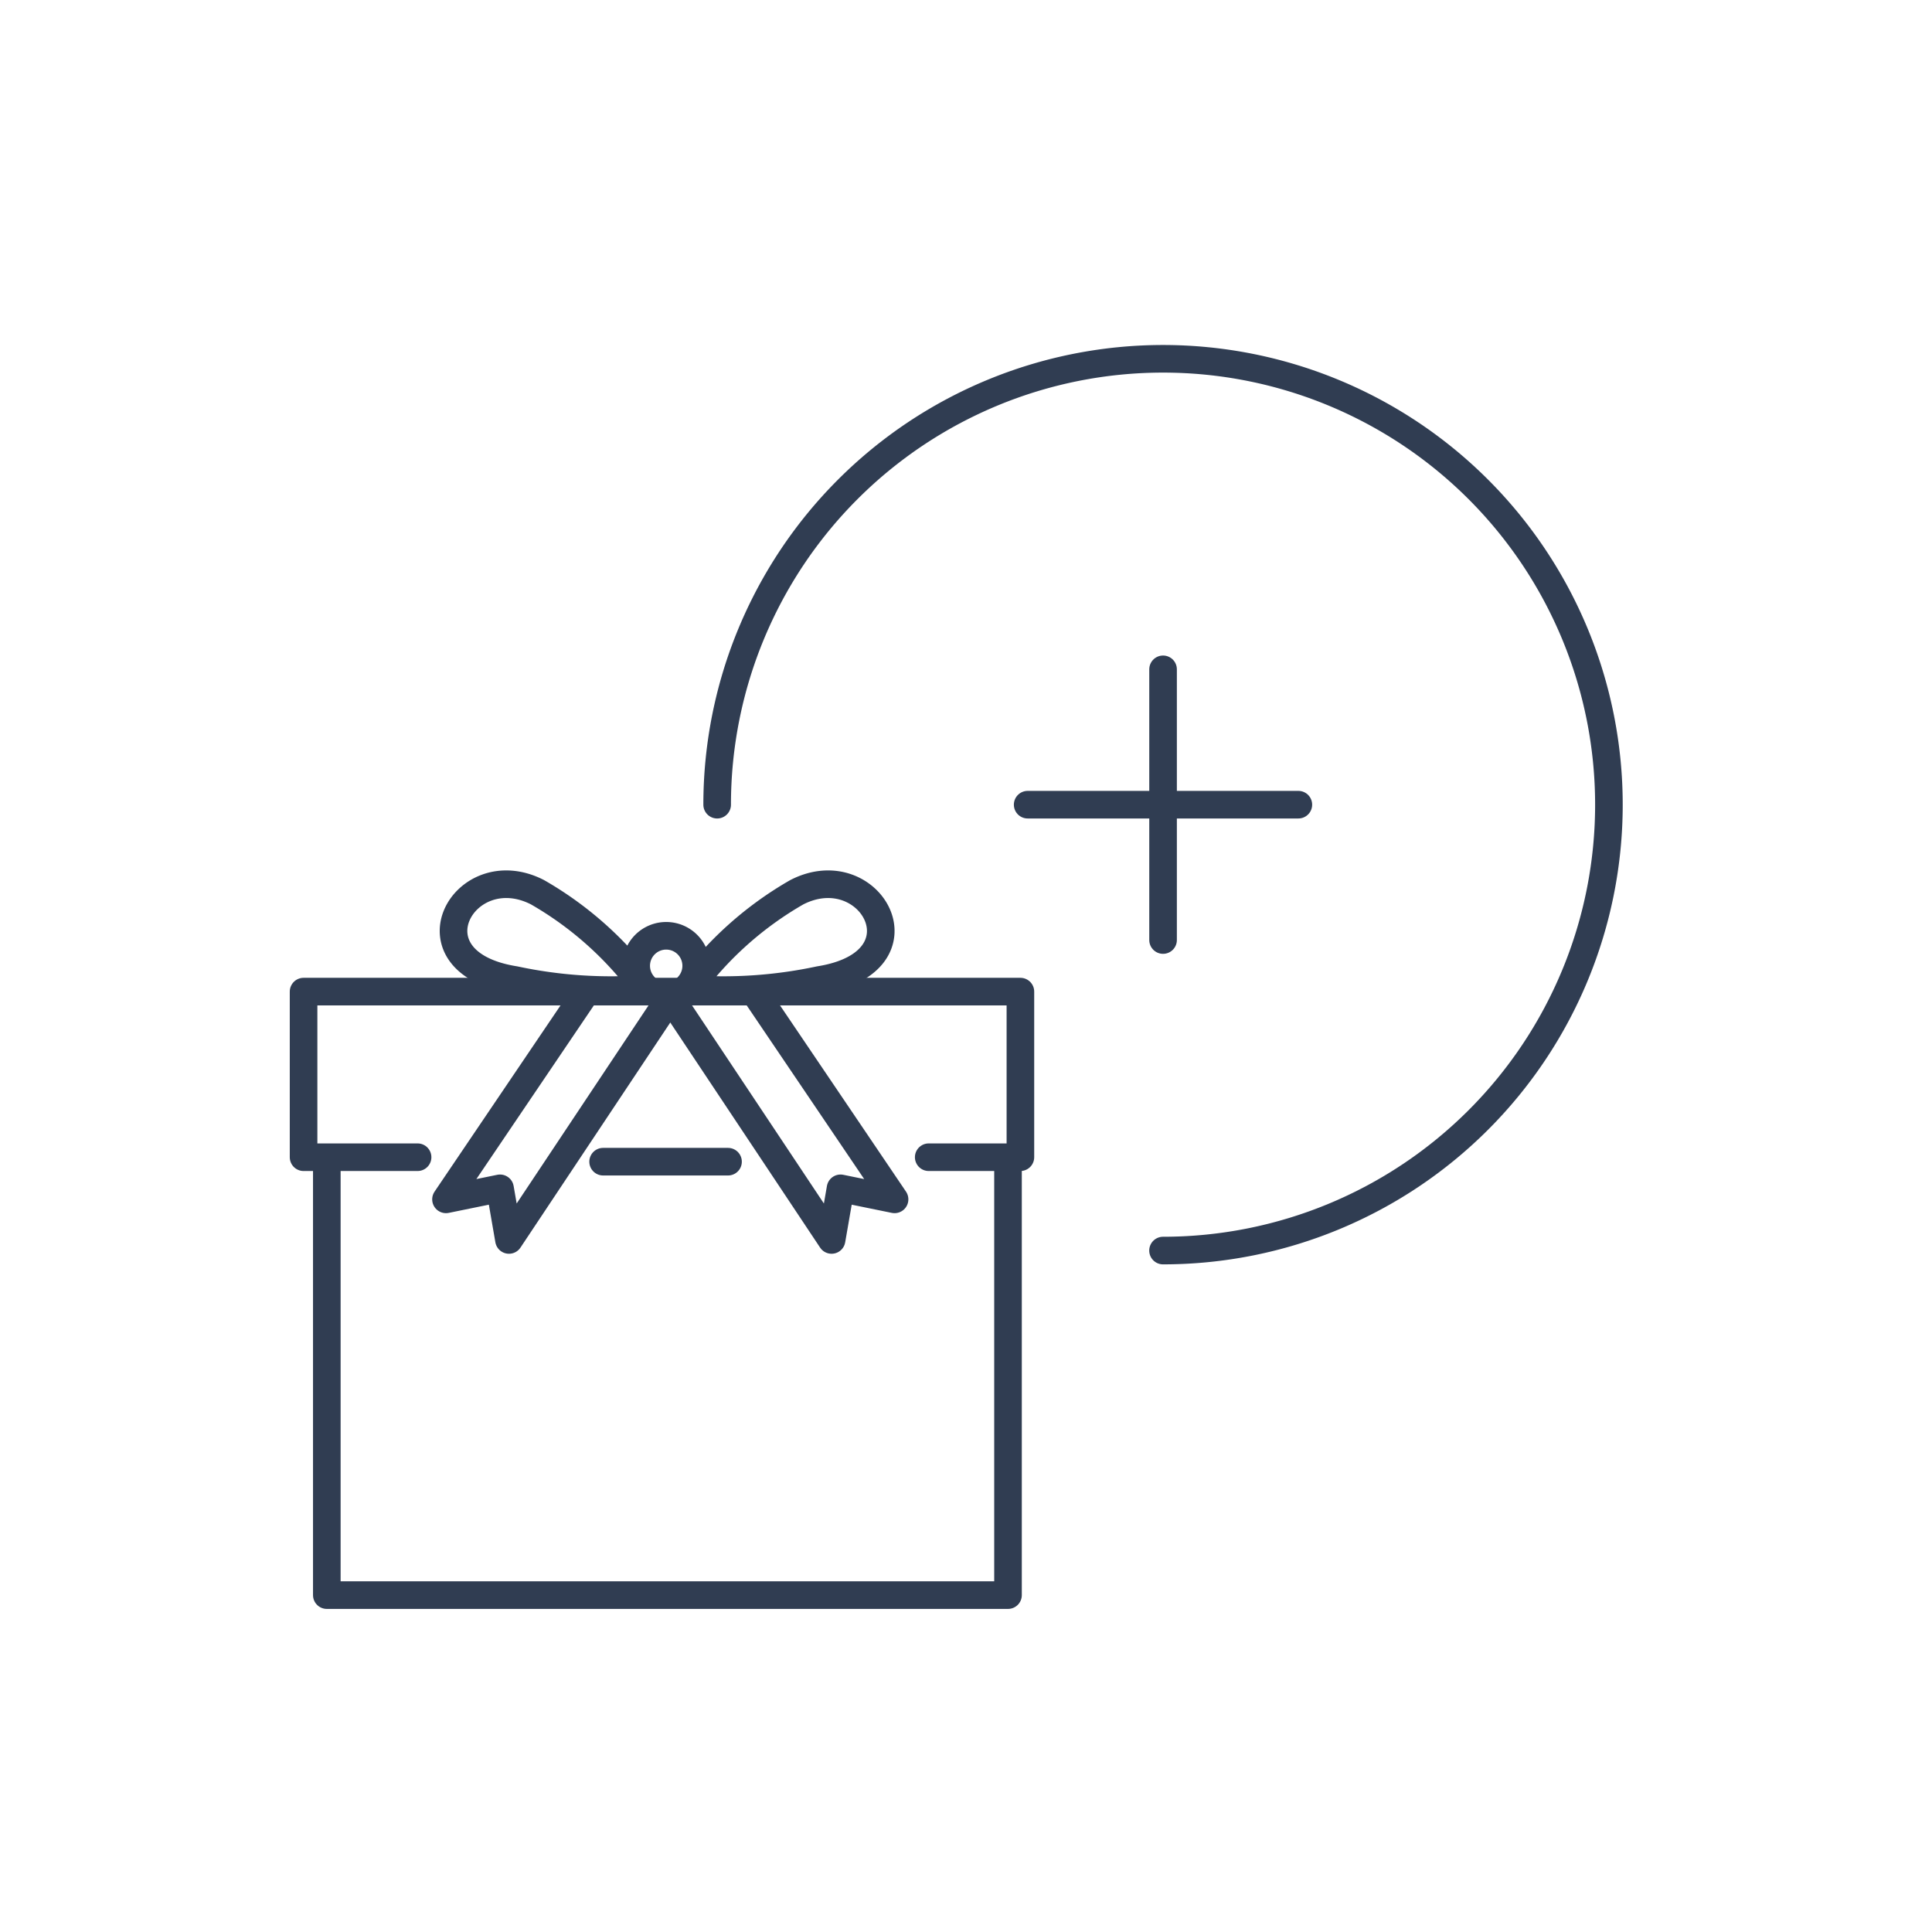 <svg xmlns="http://www.w3.org/2000/svg" width="70" height="70" viewBox="0 0 70 70">
  <g id="グループ_3898" data-name="グループ 3898" transform="translate(-1211 -9329)">
    <rect id="長方形_4659" data-name="長方形 4659" width="70" height="70" transform="translate(1211 9329)" fill="none"/>
    <g id="グループ_3892" data-name="グループ 3892" transform="translate(1222 9342)">
      <path id="パス_4939" data-name="パス 4939" d="M4.631,32.929H.5v-6H26.472v6H23.15" transform="translate(-0.501 -4.001)" fill="none" stroke="#303d52" stroke-linecap="round" stroke-linejoin="round" stroke-width="1"/>
      <path id="パス_4940" data-name="パス 4940" d="M26.151,34.111V49.747H1.47V34.111" transform="translate(-0.629 -4.953)" fill="none" stroke="#303d52" stroke-linecap="round" stroke-linejoin="round" stroke-width="1"/>
      <path id="パス_4941" data-name="パス 4941" d="M16.593,26.234a12.6,12.6,0,0,1,3.909-3.5c2.675-1.372,4.846,2.537.823,3.178A16.708,16.708,0,0,1,16.593,26.234Z" transform="translate(-2.632 -3.407)" fill="none" stroke="#303d52" stroke-linecap="round" stroke-linejoin="round" stroke-width="1"/>
      <path id="パス_4942" data-name="パス 4942" d="M13.713,26.234a12.6,12.6,0,0,0-3.909-3.5c-2.675-1.372-4.846,2.537-.823,3.178A16.708,16.708,0,0,0,13.713,26.234Z" transform="translate(-1.33 -3.407)" fill="none" stroke="#303d52" stroke-linecap="round" stroke-linejoin="round" stroke-width="1"/>
      <path id="パス_4943" data-name="パス 4943" d="M16.229,26.472a1.087,1.087,0,1,0-1.519-.018" transform="translate(-2.341 -3.693)" fill="none" stroke="#303d52" stroke-linecap="round" stroke-linejoin="round" stroke-width="1"/>
      <path id="パス_4944" data-name="パス 4944" d="M11.454,27.075l-5.006,7.4,1.958-.4.324,1.871,5.811-8.73" transform="translate(-1.289 -4.02)" fill="none" stroke="#303d52" stroke-linecap="round" stroke-linejoin="round" stroke-width="1"/>
      <path id="パス_4945" data-name="パス 4945" d="M18.942,27.075l5.006,7.4-1.958-.4-.324,1.871-5.811-8.73" transform="translate(-2.536 -4.02)" fill="none" stroke="#303d52" stroke-linecap="round" stroke-linejoin="round" stroke-width="1"/>
      <line id="線_1538" data-name="線 1538" x2="4.526" transform="translate(10.852 29.09)" fill="none" stroke="#303d52" stroke-linecap="round" stroke-linejoin="round" stroke-width="1"/>
      <path id="パス_4946" data-name="パス 4946" d="M17.774,16.655A16.155,16.155,0,1,1,33.929,32.81" transform="translate(-2.79 -0.5)" fill="none" stroke="#303d52" stroke-linecap="round" stroke-linejoin="round" stroke-width="1"/>
      <line id="線_1539" data-name="線 1539" x2="9.808" transform="translate(26.234 16.155)" fill="none" stroke="#303d52" stroke-linecap="round" stroke-linejoin="round" stroke-width="1"/>
      <line id="線_1540" data-name="線 1540" y2="9.808" transform="translate(31.14 11.251)" fill="none" stroke="#303d52" stroke-linecap="round" stroke-linejoin="round" stroke-width="1"/>
    </g>
  </g>
</svg>

